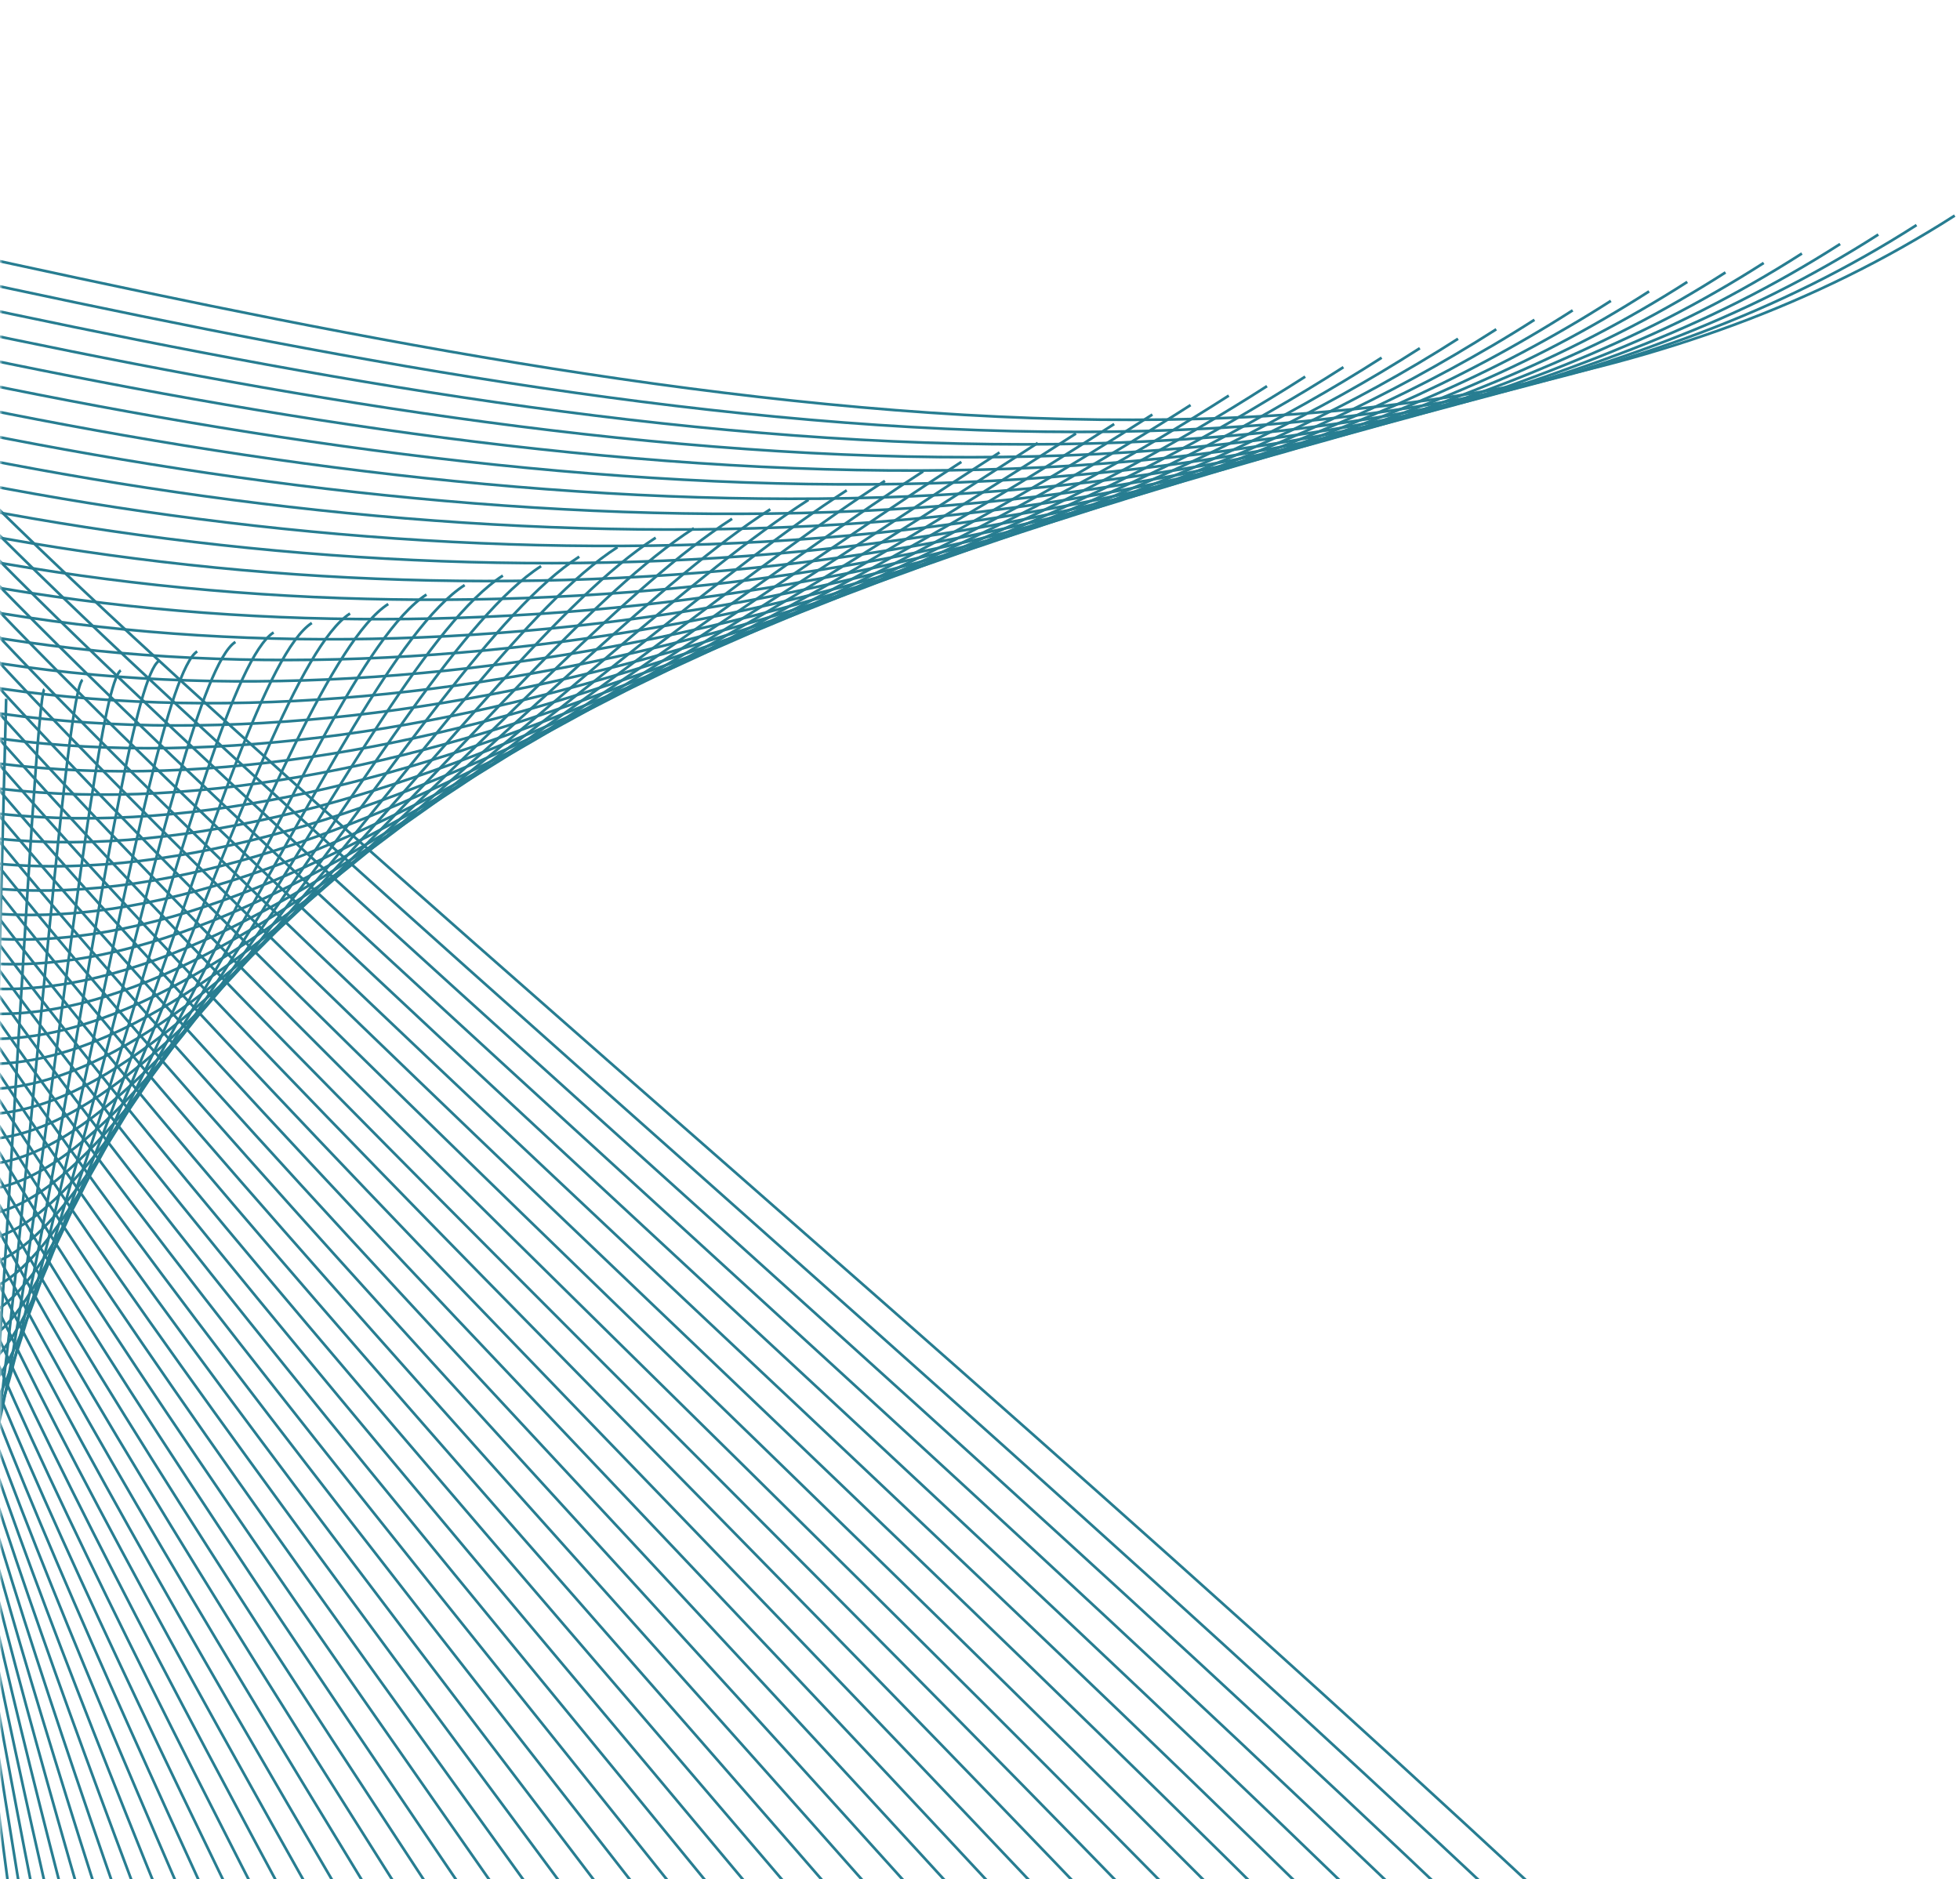 <svg width="365" height="350" viewBox="0 0 365 350" fill="none" xmlns="http://www.w3.org/2000/svg">
<g clip-path="url(#clip0_10250_26328)">
<mask id="mask0_10250_26328" style="mask-type:alpha" maskUnits="userSpaceOnUse" x="0" y="-55" width="457" height="465">
<rect x="0.5" y="-54.5" width="456" height="463.746" fill="#C4C4C4" stroke="#019BB6"/>
</mask>
<g mask="url(#mask0_10250_26328)">
<path d="M-11.01 604.274L1.15 130.147" stroke="#277D91" stroke-width="0.5" stroke-miterlimit="10"/>
<path d="M8.265 128.382C6.234 129.685 -0.807 284.128 -3.277 283.589C-5.746 283.049 -0.863 601.811 -1.402 604.276" stroke="#277D91" stroke-width="0.5" stroke-miterlimit="10"/>
<path d="M15.38 126.619C11.317 129.225 1.29 279.877 -3.641 278.799C-8.576 277.721 9.285 599.347 8.207 604.282" stroke="#277D91" stroke-width="0.5" stroke-miterlimit="10"/>
<path d="M22.493 124.854C16.398 128.763 3.389 275.62 -4.011 274.003C-11.412 272.386 19.43 596.881 17.813 604.282" stroke="#277D91" stroke-width="0.5" stroke-miterlimit="10"/>
<path d="M29.608 123.087C21.482 128.299 5.486 271.364 -4.38 269.208C-14.245 267.052 29.578 594.413 27.422 604.283" stroke="#277D91" stroke-width="0.5" stroke-miterlimit="10"/>
<path d="M36.724 121.325C26.571 127.837 7.588 267.114 -4.747 264.418C-17.082 261.723 39.723 591.95 37.028 604.285" stroke="#277D91" stroke-width="0.5" stroke-miterlimit="10"/>
<path d="M43.839 119.56C31.655 127.375 9.685 262.86 -5.115 259.626C-19.916 256.392 49.87 589.488 46.637 604.288" stroke="#277D91" stroke-width="0.5" stroke-miterlimit="10"/>
<path d="M50.955 117.794C36.739 126.911 11.787 258.605 -5.482 254.832C-22.752 251.058 60.016 587.019 56.242 604.289" stroke="#277D91" stroke-width="0.5" stroke-miterlimit="10"/>
<path d="M58.069 116.032C41.822 126.453 13.884 254.351 -5.847 250.04C-25.578 245.728 70.167 584.558 65.855 604.293" stroke="#277D91" stroke-width="0.5" stroke-miterlimit="10"/>
<path d="M65.186 114.267C46.907 125.991 15.987 250.098 -6.214 245.247C-28.415 240.396 80.312 582.091 75.461 604.292" stroke="#277D91" stroke-width="0.5" stroke-miterlimit="10"/>
<path d="M72.298 112.5C51.987 125.527 18.081 245.842 -6.585 240.452C-31.252 235.063 90.456 579.627 85.067 604.293" stroke="#277D91" stroke-width="0.5" stroke-miterlimit="10"/>
<path d="M79.417 110.739C57.075 125.068 20.186 241.593 -6.95 235.663C-34.086 229.734 100.604 577.164 94.675 604.3" stroke="#277D91" stroke-width="0.5" stroke-miterlimit="10"/>
<path d="M86.529 108.972C62.156 124.604 22.281 237.333 -7.32 230.865C-36.921 224.397 110.749 574.696 104.281 604.297" stroke="#277D91" stroke-width="0.5" stroke-miterlimit="10"/>
<path d="M93.643 107.206C67.238 124.141 24.381 233.078 -7.685 226.072C-39.752 219.065 120.901 572.229 113.893 604.3" stroke="#277D91" stroke-width="0.5" stroke-miterlimit="10"/>
<path d="M100.762 105.444C72.326 123.682 26.482 228.828 -8.05 221.283C-42.582 213.737 131.048 569.77 123.502 604.302" stroke="#277D91" stroke-width="0.5" stroke-miterlimit="10"/>
<path d="M107.874 103.679C77.411 123.217 28.58 224.574 -8.421 216.489C-45.422 208.405 141.193 567.304 133.108 604.305" stroke="#277D91" stroke-width="0.5" stroke-miterlimit="10"/>
<path d="M114.994 101.912C82.499 122.753 30.682 220.315 -8.784 211.692C-48.251 203.068 151.34 564.839 142.717 604.306" stroke="#277D91" stroke-width="0.5" stroke-miterlimit="10"/>
<path d="M122.103 100.15C87.577 122.294 32.777 216.065 -9.159 206.902C-51.095 197.739 161.483 562.372 152.32 604.308" stroke="#277D91" stroke-width="0.5" stroke-miterlimit="10"/>
<path d="M129.224 98.385C92.666 121.831 34.881 211.81 -9.517 202.109C-53.915 192.408 171.637 559.91 161.935 604.311" stroke="#277D91" stroke-width="0.5" stroke-miterlimit="10"/>
<path d="M136.336 96.619C97.747 121.369 36.979 207.557 -9.888 197.316C-56.755 187.076 181.782 557.443 171.54 604.314" stroke="#277D91" stroke-width="0.5" stroke-miterlimit="10"/>
<path d="M143.449 94.856C102.833 120.906 39.079 203.302 -10.258 192.522C-59.594 181.742 191.924 554.978 181.145 604.311" stroke="#277D91" stroke-width="0.5" stroke-miterlimit="10"/>
<path d="M150.564 93.091C107.912 120.446 41.176 199.047 -10.626 187.729C-62.428 176.41 202.072 552.512 190.753 604.314" stroke="#277D91" stroke-width="0.5" stroke-miterlimit="10"/>
<path d="M157.679 91.324C112.999 119.983 43.276 194.793 -10.991 182.935C-65.259 171.078 212.222 550.049 200.364 604.317" stroke="#277D91" stroke-width="0.5" stroke-miterlimit="10"/>
<path d="M164.796 89.564C118.081 119.521 45.376 190.539 -11.361 178.142C-68.097 165.745 222.364 547.586 209.968 604.319" stroke="#277D91" stroke-width="0.5" stroke-miterlimit="10"/>
<path d="M171.91 87.797C123.168 119.058 47.475 186.289 -11.727 173.353C-70.929 160.417 232.514 545.123 219.579 604.326" stroke="#277D91" stroke-width="0.5" stroke-miterlimit="10"/>
<path d="M179.029 86.031C128.251 118.598 49.577 182.034 -12.095 168.558C-73.767 155.083 242.663 542.655 229.188 604.323" stroke="#277D91" stroke-width="0.5" stroke-miterlimit="10"/>
<path d="M186.138 84.27C133.333 118.137 51.672 177.781 -12.465 163.767C-76.602 149.753 252.805 540.194 238.792 604.327" stroke="#277D91" stroke-width="0.5" stroke-miterlimit="10"/>
<path d="M193.257 82.504C138.417 117.673 53.774 173.526 -12.829 158.973C-79.431 144.42 262.953 537.726 248.4 604.328" stroke="#277D91" stroke-width="0.5" stroke-miterlimit="10"/>
<path d="M200.373 80.739C143.505 117.212 55.875 169.272 -13.197 154.18C-82.269 139.088 273.1 535.263 258.009 604.331" stroke="#277D91" stroke-width="0.5" stroke-miterlimit="10"/>
<path d="M207.485 78.975C148.585 116.751 57.974 165.016 -13.564 149.385C-85.101 133.755 283.246 532.794 267.615 604.332" stroke="#277D91" stroke-width="0.5" stroke-miterlimit="10"/>
<path d="M214.603 77.209C153.672 116.288 60.07 160.761 -13.929 144.592C-87.928 128.423 293.396 530.332 277.227 604.335" stroke="#277D91" stroke-width="0.5" stroke-miterlimit="10"/>
<path d="M221.715 75.444C158.752 115.825 62.168 156.507 -14.3 139.799C-90.768 123.091 303.541 527.865 286.833 604.333" stroke="#277D91" stroke-width="0.5" stroke-miterlimit="10"/>
<path d="M228.831 73.682C163.837 115.367 64.27 152.258 -14.667 135.01C-93.605 117.762 313.687 525.402 296.439 604.34" stroke="#277D91" stroke-width="0.5" stroke-miterlimit="10"/>
<path d="M235.946 71.917C168.925 114.905 66.368 147.999 -15.035 130.213C-96.438 112.426 323.834 522.939 306.047 604.342" stroke="#277D91" stroke-width="0.5" stroke-miterlimit="10"/>
<path d="M243.062 70.15C174.005 114.441 68.465 143.748 -15.403 125.423C-99.272 107.098 333.979 520.471 315.654 604.34" stroke="#277D91" stroke-width="0.5" stroke-miterlimit="10"/>
<path d="M250.178 68.388C179.094 113.979 70.567 139.494 -15.767 120.63C-102.1 101.766 344.127 518.008 325.263 604.342" stroke="#277D91" stroke-width="0.5" stroke-miterlimit="10"/>
<path d="M257.293 66.623C184.177 113.516 72.669 135.24 -16.135 115.837C-104.938 96.433 354.275 515.542 334.872 604.345" stroke="#277D91" stroke-width="0.5" stroke-miterlimit="10"/>
<path d="M264.408 64.856C189.261 113.052 74.766 130.984 -16.503 111.042C-107.772 91.1 364.423 513.078 344.48 604.346" stroke="#277D91" stroke-width="0.5" stroke-miterlimit="10"/>
<path d="M271.52 63.095C194.342 112.594 76.865 126.732 -16.873 106.25C-110.612 85.768 374.568 510.616 354.087 604.35" stroke="#277D91" stroke-width="0.5" stroke-miterlimit="10"/>
<path d="M278.639 61.329C199.429 112.131 78.966 122.476 -17.238 101.456C-113.441 80.435 384.716 508.148 363.695 604.351" stroke="#277D91" stroke-width="0.5" stroke-miterlimit="10"/>
<path d="M285.751 59.562C204.51 111.667 81.064 118.221 -17.605 96.662C-116.274 75.103 394.86 505.684 373.301 604.353" stroke="#277D91" stroke-width="0.5" stroke-miterlimit="10"/>
<path d="M292.87 57.801C209.597 111.209 83.164 113.972 -17.97 91.874C-119.105 69.776 405.012 503.218 382.913 604.356" stroke="#277D91" stroke-width="0.5" stroke-miterlimit="10"/>
<path d="M299.982 56.035C214.677 110.746 85.263 109.714 -18.341 87.076C-121.945 64.439 415.156 500.755 392.519 604.355" stroke="#277D91" stroke-width="0.5" stroke-miterlimit="10"/>
<path d="M307.101 54.27C219.765 110.284 87.364 105.459 -18.705 82.283C-124.774 59.107 425.303 498.292 402.127 604.361" stroke="#277D91" stroke-width="0.5" stroke-miterlimit="10"/>
<path d="M314.213 52.507C224.846 109.824 89.463 101.209 -19.076 77.493C-127.615 53.777 435.449 495.824 411.734 604.363" stroke="#277D91" stroke-width="0.5" stroke-miterlimit="10"/>
<path d="M321.328 50.74C229.934 109.357 91.56 96.953 -19.44 72.699C-130.44 48.446 445.597 493.36 421.342 604.364" stroke="#277D91" stroke-width="0.5" stroke-miterlimit="10"/>
<path d="M328.444 48.976C235.018 108.899 93.662 92.7 -19.808 67.907C-133.277 43.114 455.742 490.894 430.948 604.368" stroke="#277D91" stroke-width="0.5" stroke-miterlimit="10"/>
<path d="M335.558 47.214C240.101 108.436 95.759 88.445 -20.176 63.114C-136.111 37.782 465.893 488.432 440.561 604.367" stroke="#277D91" stroke-width="0.5" stroke-miterlimit="10"/>
<path d="M342.675 45.447C245.186 107.973 97.861 84.191 -20.544 58.32C-138.948 32.448 476.037 485.968 450.167 604.368" stroke="#277D91" stroke-width="0.5" stroke-miterlimit="10"/>
<path d="M349.79 43.682C250.27 107.511 99.958 79.937 -20.912 53.527C-141.781 27.117 486.185 483.502 459.775 604.371" stroke="#277D91" stroke-width="0.5" stroke-miterlimit="10"/>
<path d="M356.906 41.92C255.354 107.052 102.06 75.687 -21.279 48.737C-144.618 21.788 496.33 481.038 469.382 604.373" stroke="#277D91" stroke-width="0.5" stroke-miterlimit="10"/>
<path d="M364.018 40.153C260.435 106.588 104.155 71.427 -21.645 43.94C-147.446 16.452 506.476 478.57 478.987 604.375" stroke="#277D91" stroke-width="0.5" stroke-miterlimit="10"/>
</g>
</g>
<defs>
<clipPath id="clip0_10250_26328">
<rect width="365" height="350" fill="white"/>
</clipPath>
</defs>
</svg>

